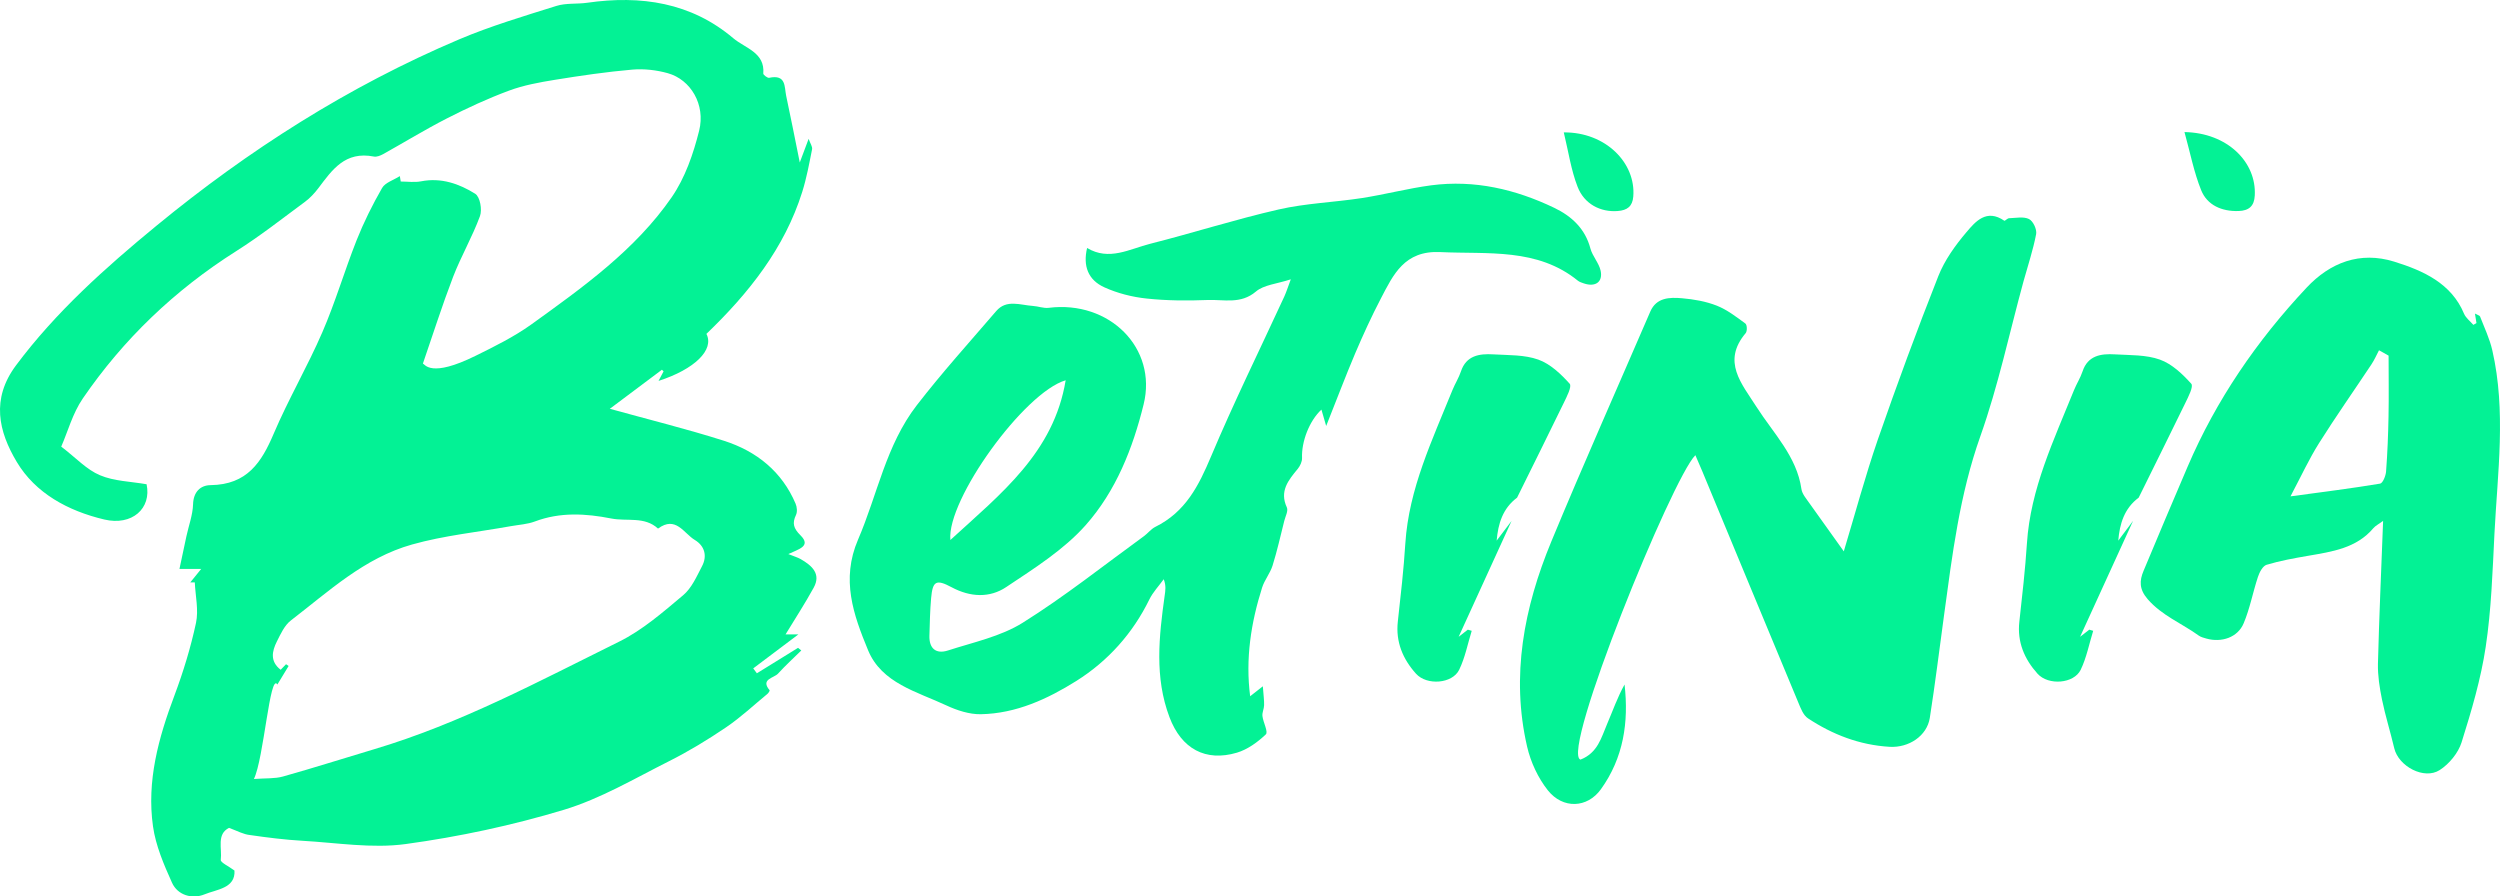 <svg width="198" height="71" viewBox="0 0 198 71" fill="none" xmlns="http://www.w3.org/2000/svg">
<g id="Frame 1171276274">
<path id="Vector" d="M18.14 65.566C17.135 66.07 17.601 67.199 17.485 68.103C17.459 68.313 18.098 68.592 18.57 68.947C18.659 70.36 17.145 70.44 16.192 70.835C15.223 71.234 14.066 70.904 13.621 69.906C12.977 68.477 12.333 66.974 12.118 65.451C11.61 61.87 12.547 58.449 13.815 55.083C14.517 53.211 15.103 51.288 15.522 49.34C15.742 48.316 15.475 47.198 15.428 46.124C15.307 46.124 15.192 46.124 15.072 46.124C15.318 45.825 15.559 45.525 15.935 45.06C15.328 45.06 14.941 45.06 14.213 45.06C14.417 44.102 14.585 43.288 14.763 42.474C14.946 41.629 15.265 40.785 15.291 39.937C15.318 38.973 15.862 38.433 16.674 38.423C19.585 38.388 20.716 36.605 21.675 34.353C22.837 31.621 24.356 29.029 25.534 26.303C26.561 23.931 27.288 21.439 28.241 19.032C28.807 17.608 29.498 16.22 30.263 14.886C30.509 14.457 31.19 14.257 31.666 13.947C31.692 14.092 31.718 14.237 31.739 14.377C32.274 14.377 32.829 14.462 33.342 14.362C34.944 14.047 36.374 14.557 37.636 15.346C38.023 15.591 38.201 16.609 38.013 17.119C37.411 18.757 36.515 20.295 35.887 21.923C35.017 24.19 34.285 26.503 33.494 28.795C33.663 28.852 34.101 29.944 37.683 28.171C39.186 27.431 40.715 26.672 42.061 25.709C46.171 22.752 50.329 19.781 53.199 15.621C54.267 14.072 54.916 12.175 55.372 10.352C55.891 8.279 54.697 6.302 52.89 5.797C52 5.548 51.005 5.433 50.078 5.513C48.025 5.692 45.978 5.992 43.946 6.322C42.715 6.521 41.464 6.751 40.306 7.181C38.626 7.805 36.986 8.564 35.395 9.378C33.677 10.257 32.033 11.266 30.347 12.205C30.132 12.325 29.833 12.444 29.613 12.399C27.33 11.95 26.309 13.453 25.22 14.896C24.916 15.296 24.56 15.685 24.152 15.985C22.361 17.308 20.607 18.687 18.721 19.881C13.82 22.982 9.762 26.882 6.557 31.561C5.75 32.74 5.368 34.188 4.85 35.372C6.038 36.281 6.866 37.2 7.918 37.639C9.039 38.114 10.369 38.134 11.61 38.353C12.019 40.276 10.448 41.664 8.259 41.145C5.379 40.461 2.808 39.062 1.331 36.59C-0.114 34.173 -0.722 31.601 1.273 28.93C4.42 24.715 8.322 21.224 12.385 17.883C19.659 11.905 27.576 6.846 36.369 3.115C38.856 2.062 41.474 1.283 44.066 0.469C44.826 0.229 45.695 0.334 46.501 0.219C50.78 -0.395 54.738 0.204 58.074 3.026C59.011 3.82 60.598 4.154 60.452 5.822C60.441 5.927 60.787 6.192 60.917 6.162C62.274 5.872 62.117 6.876 62.263 7.58C62.619 9.238 62.944 10.901 63.342 12.869C63.614 12.145 63.792 11.665 64.044 10.996C64.175 11.371 64.358 11.615 64.316 11.825C64.091 12.959 63.882 14.102 63.536 15.201C62.143 19.641 59.31 23.216 55.948 26.443C56.592 27.701 55.021 29.244 52.157 30.168C52.309 29.878 52.429 29.644 52.555 29.409C52.513 29.369 52.466 29.329 52.424 29.284C51.047 30.318 49.669 31.347 48.297 32.376C51.392 33.234 54.398 33.974 57.331 34.907C59.949 35.742 61.939 37.374 63.007 39.882C63.122 40.146 63.159 40.536 63.044 40.781C62.729 41.435 62.845 41.849 63.395 42.394C64.285 43.273 63.222 43.497 62.436 43.882C62.881 44.062 63.164 44.142 63.405 44.276C64.311 44.796 65.049 45.45 64.442 46.549C63.745 47.817 62.949 49.036 62.216 50.244C62.368 50.244 62.719 50.244 63.232 50.244C61.975 51.193 60.813 52.062 59.656 52.936C59.75 53.066 59.844 53.196 59.944 53.325C61.033 52.651 62.117 51.982 63.206 51.308C63.29 51.378 63.373 51.448 63.462 51.518C62.845 52.127 62.2 52.711 61.624 53.346C61.295 53.71 60.205 53.78 60.954 54.669C60.98 54.699 60.865 54.889 60.776 54.959C59.692 55.852 58.666 56.816 57.503 57.605C56.053 58.589 54.539 59.508 52.968 60.297C50.245 61.666 47.569 63.254 44.669 64.133C40.589 65.366 36.363 66.27 32.127 66.849C29.467 67.214 26.676 66.745 23.953 66.59C22.565 66.51 21.177 66.335 19.8 66.135C19.287 66.085 18.81 65.816 18.14 65.566ZM20.109 61.696C21.052 61.626 21.764 61.681 22.408 61.501C24.817 60.827 27.205 60.062 29.603 59.348C36.468 57.306 42.7 53.945 49.036 50.818C50.895 49.9 52.508 48.481 54.099 47.148C54.78 46.579 55.173 45.66 55.597 44.851C56.027 44.042 55.817 43.237 55.026 42.763C54.157 42.244 53.529 40.821 52.115 41.864C51.052 40.88 49.648 41.31 48.413 41.065C46.391 40.666 44.365 40.546 42.364 41.3C41.767 41.525 41.092 41.559 40.448 41.674C37.84 42.144 35.175 42.409 32.64 43.123C28.849 44.186 26.037 46.838 23.041 49.136C22.534 49.525 22.23 50.204 21.931 50.799C21.539 51.578 21.371 52.387 22.23 53.046C22.382 52.886 22.518 52.746 22.654 52.606C22.722 52.651 22.79 52.696 22.858 52.746C22.581 53.206 22.303 53.66 21.968 54.214C21.379 53.214 20.893 60.099 20.109 61.696Z" fill="#03F295"/>
<path id="Vector_2" d="M100.017 54.354C100.069 55.078 100.127 55.468 100.117 55.852C100.111 56.137 99.954 56.431 99.985 56.711C100.043 57.215 100.462 57.969 100.252 58.164C99.613 58.773 98.813 59.358 97.964 59.612C95.482 60.347 93.571 59.313 92.623 56.801C91.43 53.645 91.79 50.408 92.241 47.177C92.298 46.783 92.367 46.388 92.167 45.874C91.785 46.403 91.314 46.898 91.031 47.472C89.728 50.139 87.774 52.341 85.25 53.929C82.988 55.347 80.485 56.516 77.673 56.566C76.772 56.581 75.798 56.261 74.971 55.877C72.625 54.778 69.823 54.109 68.749 51.492C67.593 48.691 66.593 45.904 67.959 42.733C69.493 39.177 70.163 35.262 72.614 32.09C74.599 29.523 76.782 27.101 78.903 24.634C79.715 23.69 80.804 24.165 81.804 24.23C82.224 24.255 82.653 24.43 83.056 24.38C87.869 23.775 91.675 27.571 90.575 32.026C89.722 35.491 88.392 38.877 85.988 41.589C84.266 43.532 81.915 45.015 79.688 46.498C78.396 47.362 76.861 47.312 75.364 46.508C74.127 45.844 73.866 46.034 73.745 47.367C73.656 48.361 73.64 49.36 73.609 50.358C73.583 51.332 74.106 51.832 75.081 51.517C77.087 50.868 79.264 50.408 80.993 49.325C84.333 47.237 87.418 44.775 90.602 42.463C90.911 42.238 91.157 41.904 91.491 41.734C93.906 40.545 94.943 38.453 95.911 36.16C97.713 31.881 99.771 27.706 101.719 23.481C101.886 23.111 102.006 22.727 102.232 22.122C101.143 22.482 100.09 22.557 99.468 23.091C98.262 24.115 96.928 23.71 95.644 23.76C94.037 23.825 92.413 23.815 90.816 23.645C89.674 23.526 88.502 23.226 87.465 22.756C86.167 22.167 85.763 21.058 86.098 19.64C87.842 20.689 89.46 19.72 91.083 19.311C94.493 18.447 97.844 17.373 101.273 16.589C103.416 16.099 105.657 16.025 107.84 15.69C109.689 15.405 111.506 14.921 113.355 14.676C116.79 14.227 120.026 14.991 123.084 16.454C124.487 17.123 125.551 18.127 125.959 19.675C126.122 20.29 126.639 20.829 126.771 21.443C126.959 22.342 126.347 22.752 125.446 22.447C125.284 22.392 125.105 22.337 124.975 22.237C121.759 19.62 117.853 20.145 114.067 19.965C111.223 19.83 110.349 21.758 109.37 23.63C108.626 25.054 107.956 26.522 107.327 27.995C106.563 29.798 105.872 31.631 105.033 33.738C104.855 33.134 104.756 32.78 104.657 32.44C103.693 33.339 103.069 34.977 103.122 36.275C103.132 36.56 102.97 36.9 102.782 37.134C102.033 38.038 101.321 38.902 101.918 40.186C102.044 40.46 101.802 40.9 101.714 41.254C101.415 42.438 101.153 43.627 100.787 44.795C100.598 45.4 100.153 45.929 99.96 46.533C99.075 49.33 98.63 52.181 99.012 55.143C99.237 54.963 99.478 54.778 100.017 54.354ZM84.401 30.118C81.123 31.072 74.971 39.581 75.269 42.768C79.285 39.092 83.459 35.841 84.401 30.118Z" fill="#03F295"/>
<path id="Vector_3" d="M146.029 43.667C146.909 40.75 147.716 37.739 148.731 34.792C150.235 30.458 151.826 26.143 153.513 21.873C154.01 20.614 154.853 19.436 155.748 18.382C156.45 17.553 157.33 16.509 158.744 17.483C158.791 17.513 158.985 17.288 159.116 17.283C159.65 17.268 160.273 17.134 160.697 17.348C161.027 17.513 161.33 18.167 161.263 18.537C161.022 19.8 160.608 21.034 160.263 22.277C159.141 26.378 158.262 30.553 156.843 34.553C155.204 39.172 154.622 43.922 153.973 48.691C153.601 51.413 153.267 54.139 152.842 56.851C152.617 58.289 151.177 59.238 149.653 59.148C147.265 59.004 145.134 58.175 143.197 56.896C142.815 56.646 142.615 56.092 142.427 55.643C139.882 49.54 137.357 43.432 134.823 37.33C134.655 36.92 134.472 36.516 134.273 36.051C132.435 37.874 123.568 59.631 125.172 60.162C126.545 59.631 126.827 58.404 127.277 57.356C127.728 56.307 128.1 55.228 128.665 54.214C129.006 57.196 128.581 60.022 126.791 62.509C125.712 64.008 123.779 64.088 122.59 62.594C121.806 61.605 121.229 60.352 120.947 59.133C119.653 53.53 120.701 48.117 122.863 42.893C125.392 36.79 128.084 30.747 130.702 24.68C131.184 23.561 132.226 23.536 133.216 23.621C134.153 23.701 135.117 23.871 135.975 24.21C136.792 24.535 137.52 25.099 138.233 25.623C138.374 25.728 138.389 26.223 138.258 26.383C136.357 28.635 137.934 30.373 139.112 32.221C140.447 34.313 142.306 36.146 142.673 38.733C142.731 39.132 143.071 39.512 143.322 39.877C144.202 41.11 145.087 42.343 146.029 43.667Z" fill="#03F295"/>
<path id="Vector_4" d="M196.136 25.589C196.1 25.369 196.062 25.149 196.016 24.835C196.22 24.95 196.387 24.985 196.419 25.064C196.764 25.953 197.184 26.832 197.392 27.751C198.497 32.575 197.806 37.43 197.56 42.274C197.409 45.265 197.314 48.272 196.869 51.228C196.487 53.785 195.738 56.307 194.957 58.794C194.696 59.628 193.984 60.502 193.219 60.992C191.988 61.781 189.967 60.692 189.627 59.269C189.323 57.975 188.919 56.697 188.653 55.398C188.464 54.469 188.312 53.51 188.333 52.566C188.428 48.866 188.595 45.17 188.742 41.255C188.381 41.52 188.134 41.64 187.972 41.829C186.637 43.417 184.709 43.692 182.787 44.022C181.688 44.212 180.578 44.411 179.515 44.731C179.206 44.826 178.949 45.325 178.829 45.69C178.425 46.908 178.196 48.187 177.698 49.365C177.232 50.484 175.949 50.914 174.744 50.574C174.535 50.514 174.31 50.459 174.142 50.339C172.801 49.37 171.221 48.756 170.095 47.453C169.414 46.664 169.44 45.994 169.77 45.21C170.921 42.449 172.089 39.692 173.268 36.94C175.52 31.692 178.719 27.007 182.678 22.787C184.547 20.794 186.904 19.881 189.616 20.72C191.915 21.434 194.146 22.433 195.151 24.845C195.293 25.179 195.638 25.439 195.89 25.729C195.974 25.684 196.058 25.634 196.136 25.589ZM189.176 28.166C188.925 28.026 188.669 27.881 188.417 27.741C188.218 28.116 188.056 28.505 187.82 28.855C186.438 30.937 184.997 32.985 183.667 35.097C182.882 36.346 182.264 37.689 181.406 39.312C184.06 38.953 186.285 38.673 188.501 38.304C188.721 38.269 188.957 37.674 188.978 37.33C189.087 35.881 189.144 34.433 189.171 32.98C189.203 31.377 189.176 29.774 189.176 28.166Z" fill="#03F295"/>
<path id="Vector_5" d="M119.718 41.255C118.346 44.257 116.974 47.263 115.524 50.435C115.843 50.185 116.047 50.025 116.251 49.87C116.356 49.9 116.455 49.93 116.56 49.96C116.241 50.994 116.037 52.078 115.566 53.047C115.032 54.15 113.01 54.315 112.146 53.356C111.099 52.192 110.533 50.834 110.706 49.241C110.936 47.173 111.173 45.106 111.303 43.033C111.581 38.714 113.44 34.843 115.032 30.898C115.236 30.393 115.539 29.924 115.707 29.415C116.121 28.166 117.148 27.996 118.273 28.066C119.472 28.136 120.745 28.091 121.834 28.481C122.792 28.825 123.625 29.624 124.316 30.389C124.514 30.608 124.085 31.422 123.844 31.922C122.63 34.424 121.384 36.916 120.153 39.413C119.012 40.267 118.65 41.48 118.535 42.819C118.932 42.294 119.325 41.775 119.718 41.255Z" fill="#03F295"/>
<path id="Vector_6" d="M168.938 41.255C167.566 44.257 166.194 47.263 164.743 50.435C165.068 50.185 165.268 50.025 165.472 49.87C165.577 49.9 165.676 49.93 165.781 49.96C165.461 50.994 165.257 52.078 164.791 53.047C164.256 54.15 162.235 54.315 161.371 53.356C160.324 52.192 159.753 50.834 159.932 49.241C160.161 47.173 160.398 45.106 160.533 43.033C160.811 38.714 162.67 34.843 164.262 30.898C164.466 30.393 164.77 29.924 164.938 29.415C165.351 28.166 166.377 27.996 167.503 28.066C168.703 28.136 169.975 28.091 171.064 28.481C172.023 28.825 172.855 29.624 173.546 30.389C173.745 30.608 173.316 31.422 173.075 31.922C171.86 34.424 170.613 36.916 169.384 39.413C168.241 40.267 167.88 41.48 167.766 42.819C168.153 42.294 168.545 41.775 168.938 41.255Z" fill="#03F295"/>
<path id="Vector_7" d="M123.852 10.486C127.157 10.456 129.571 12.898 129.356 15.565C129.293 16.349 128.875 16.658 128.12 16.713C126.77 16.818 125.47 16.169 124.942 14.785C124.428 13.462 124.224 12.029 123.852 10.486Z" fill="#03F295"/>
<path id="Vector_8" d="M173.011 10.46C176.41 10.52 178.719 12.837 178.578 15.479C178.536 16.318 178.127 16.683 177.3 16.713C175.954 16.758 174.812 16.243 174.337 15.075C173.76 13.651 173.472 12.123 173.011 10.46Z" fill="#03F295"/>
</g>
</svg>
